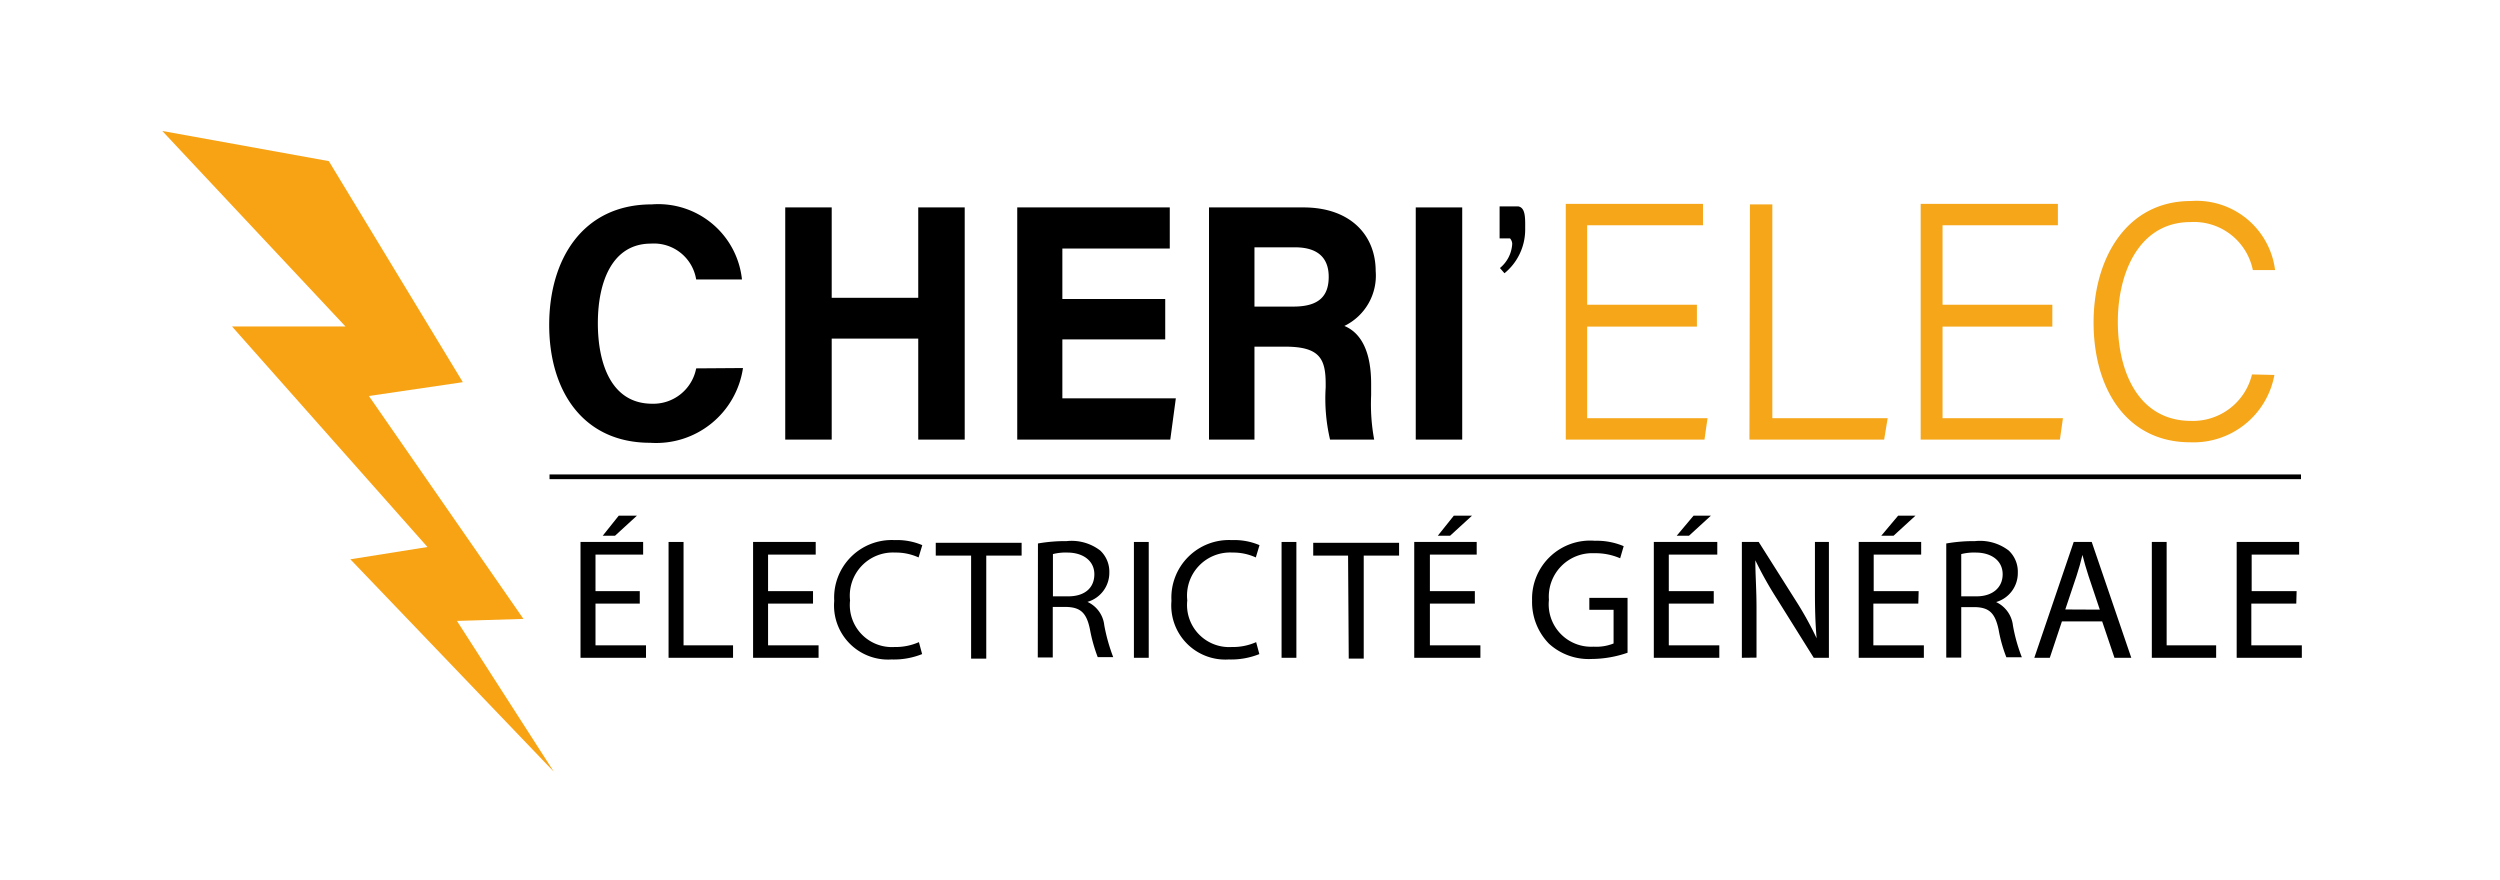 <svg id="Calque_1" data-name="Calque 1" xmlns="http://www.w3.org/2000/svg" viewBox="0 0 148.49 52.27"><defs><style>.cls-1{fill:#f5a619;}.cls-2{fill:#f7a314;}</style></defs><title>head-logoPlan de travail 2</title><path d="M44.13,21.86a5.21,5.21,0,0,1-5.51,4.44c-4,0-6-3.09-6-7s2-7.16,6.09-7.16a5,5,0,0,1,5.36,4.46H41.35a2.54,2.54,0,0,0-2.69-2.13c-2.27,0-3.15,2.22-3.15,4.73,0,2.33.76,4.78,3.23,4.78a2.59,2.59,0,0,0,2.61-2.1Z"/><path d="M46.64,12.32H49.4v5.37h5.14V12.32H57.3V26.11H54.54v-6H49.4v6H46.64Z"/><path d="M69.21,20.16H63.1v3.5h6.74l-.33,2.45H60.42V12.32h9.06v2.44H63.1v3h6.11Z"/><path d="M74.51,20.59v5.52h-2.7V12.32h5.61c2.79,0,4.29,1.65,4.29,3.78a3.32,3.32,0,0,1-1.86,3.26c.63.26,1.59,1,1.59,3.44v.68a11.63,11.63,0,0,0,.18,2.63H79a10.69,10.69,0,0,1-.26-3.1v-.2c0-1.51-.36-2.22-2.41-2.22Zm0-2.38h2.31c1.52,0,2.1-.62,2.1-1.77s-.68-1.75-2-1.75H74.51Z"/><path d="M86.85,12.32V26.11H84.09V12.32Z"/><path class="cls-1" d="M100.79,19.4H94.27v5.44h7.15l-.18,1.27H93v-14h8.15v1.27H94.27v4.72h6.52Z"/><path class="cls-1" d="M103.94,12.14h1.33v12.7h6.85l-.21,1.27h-8Z"/><path class="cls-1" d="M121.9,19.4h-6.52v5.44h7.15l-.18,1.27h-8.27v-14h8.15v1.27h-6.85v4.72h6.52Z"/><path class="cls-1" d="M135.09,22.27a4.88,4.88,0,0,1-5,4c-3.78,0-5.74-3.18-5.74-7.12,0-3.78,1.94-7.21,5.78-7.21a4.7,4.7,0,0,1,5,4.1h-1.32a3.57,3.57,0,0,0-3.7-2.85c-3.05,0-4.32,3-4.32,5.93S127,25,130.15,25a3.61,3.61,0,0,0,3.61-2.76Z"/><path d="M90.18,12.26v0l-1.11,0v1.9l.62,0a.52.52,0,0,1,.13.32,2,2,0,0,1-.73,1.44l.27.31a3.35,3.35,0,0,0,1.23-2.58C90.59,13,90.63,12.34,90.18,12.26Z"/><rect x="32.64" y="28.18" width="104.03" height="0.28"/><path d="M38,35.85H35.37v2.48h3v.74H34.48V32.19H38.2v.75H35.37v2.17H38Zm-.17-5.22-1.3,1.19h-.73l.95-1.19Z"/><path d="M39.71,32.19h.89v6.14h2.94v.74H39.71Z"/><path d="M48.29,35.85H45.62v2.48h3v.74H44.73V32.19h3.72v.75H45.62v2.17h2.67Z"/><path d="M54.77,38.85a4.51,4.51,0,0,1-1.82.32,3.21,3.21,0,0,1-3.4-3.48,3.42,3.42,0,0,1,3.59-3.61,3.8,3.8,0,0,1,1.64.3l-.22.73a3.24,3.24,0,0,0-1.39-.29,2.56,2.56,0,0,0-2.68,2.84,2.5,2.5,0,0,0,2.64,2.77,3.43,3.43,0,0,0,1.45-.29Z"/><path d="M57.68,33h-2.1v-.76h5.1V33h-2.1v6.12h-.9Z"/><path d="M61.65,32.28a9.41,9.41,0,0,1,1.7-.14,2.79,2.79,0,0,1,2,.56A1.72,1.72,0,0,1,65.89,34a1.8,1.8,0,0,1-1.3,1.75v0a1.73,1.73,0,0,1,1,1.39,10.68,10.68,0,0,0,.53,1.89h-.92a9.39,9.39,0,0,1-.46-1.64c-.2-1-.57-1.31-1.38-1.34h-.83v3h-.89Zm.89,3.14h.91c1,0,1.55-.52,1.55-1.31s-.65-1.28-1.58-1.29a3.12,3.12,0,0,0-.88.09Z"/><path d="M68.23,32.19v6.88h-.88V32.19Z"/><path d="M74.8,38.85a4.51,4.51,0,0,1-1.82.32,3.21,3.21,0,0,1-3.4-3.48,3.42,3.42,0,0,1,3.59-3.61,3.8,3.8,0,0,1,1.64.3l-.22.73a3.22,3.22,0,0,0-1.38-.29,2.56,2.56,0,0,0-2.69,2.84,2.5,2.5,0,0,0,2.64,2.77,3.4,3.4,0,0,0,1.45-.29Z"/><path d="M77,32.19v6.88h-.88V32.19Z"/><path d="M80.07,33H78v-.76h5.1V33H81v6.12h-.89Z"/><path d="M87.6,35.85H84.93v2.48h3v.74H84V32.19h3.71v.75H84.93v2.17H87.6Zm-.17-5.22-1.3,1.19H85.4l.95-1.19Z"/><path d="M96.67,38.77a6.58,6.58,0,0,1-2.12.37A3.5,3.5,0,0,1,92,38.23a3.54,3.54,0,0,1-1-2.56,3.45,3.45,0,0,1,3.73-3.55,4.09,4.09,0,0,1,1.71.32l-.21.72a3.63,3.63,0,0,0-1.52-.3A2.58,2.58,0,0,0,92,35.63a2.52,2.52,0,0,0,2.65,2.78,2.76,2.76,0,0,0,1.19-.19v-2H94.4v-.71h2.27Z"/><path d="M101.79,35.85H99.12v2.48h3v.74H98.23V32.19H102v.75H99.12v2.17h2.67Zm-.17-5.22-1.3,1.19h-.73l1-1.19Z"/><path d="M103.46,39.07V32.19h1l2.2,3.48a20,20,0,0,1,1.24,2.24h0c-.08-.92-.1-1.76-.1-2.83V32.19h.83v6.88h-.9l-2.18-3.49a22.38,22.38,0,0,1-1.29-2.3h0c0,.87.07,1.7.07,2.84v2.94Z"/><path d="M113.94,35.85h-2.67v2.48h3v.74h-3.87V32.19h3.71v.75h-2.82v2.17h2.67Zm-.17-5.22-1.3,1.19h-.73l1-1.19Z"/><path d="M115.6,32.28a9.53,9.53,0,0,1,1.71-.14,2.8,2.8,0,0,1,2,.56,1.72,1.72,0,0,1,.54,1.31,1.79,1.79,0,0,1-1.29,1.75v0a1.75,1.75,0,0,1,1,1.39,9.85,9.85,0,0,0,.53,1.89h-.92a8.53,8.53,0,0,1-.46-1.64c-.21-1-.57-1.31-1.38-1.34h-.84v3h-.89Zm.89,3.14h.91c.95,0,1.55-.52,1.55-1.31s-.64-1.28-1.58-1.29a3.17,3.17,0,0,0-.88.09Z"/><path d="M122.47,36.91l-.72,2.16h-.92l2.34-6.88h1.07l2.35,6.88h-1l-.73-2.16Zm2.25-.7-.67-2c-.15-.45-.26-.86-.36-1.25h0c-.1.41-.21.82-.35,1.24l-.67,2Z"/><path d="M127.81,32.19h.88v6.14h2.94v.74h-3.82Z"/><path d="M136.39,35.85h-2.67v2.48h3v.74h-3.87V32.19h3.71v.75h-2.82v2.17h2.67Z"/><polygon class="cls-2" points="9.64 7.78 19.53 9.57 27.49 22.7 21.91 23.52 31.09 36.76 27.14 36.88 32.89 45.83 20.81 33.22 25.39 32.49 13.78 19.39 20.52 19.39 9.64 7.78"/></svg>
